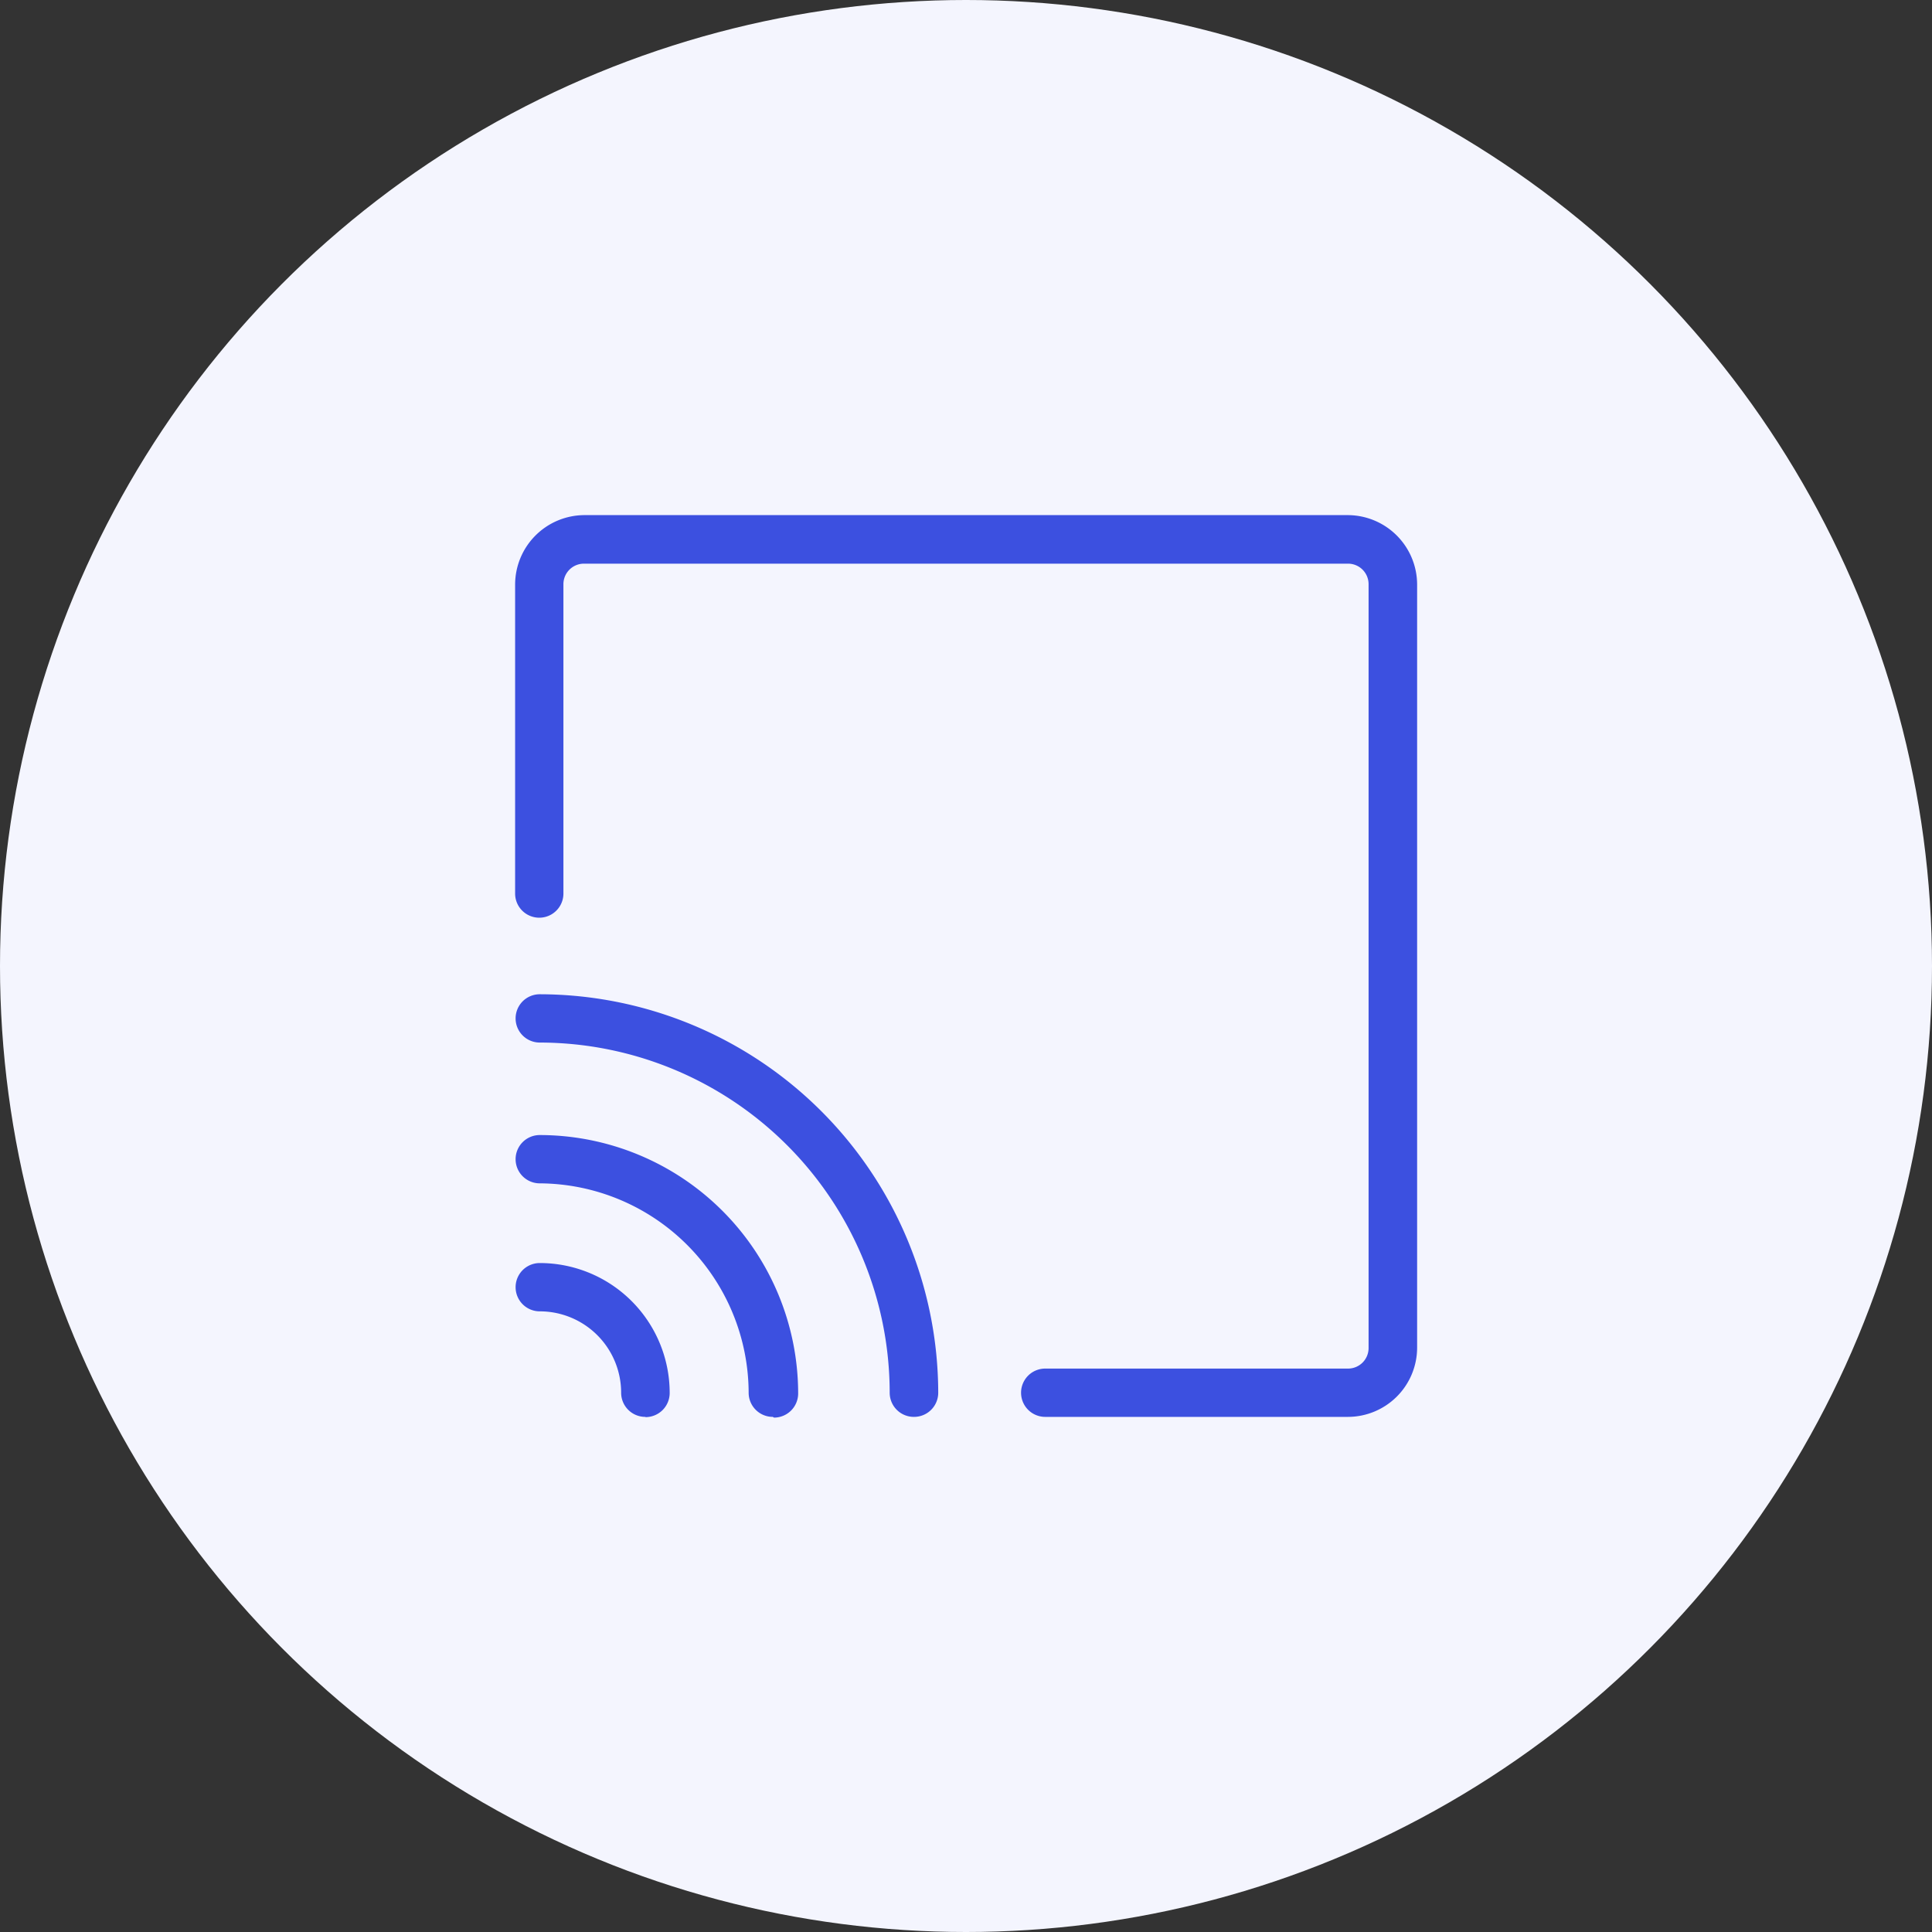 <svg id="图层_1" data-name="图层 1" xmlns="http://www.w3.org/2000/svg" width="80" height="80" viewBox="0 0 80 80"><rect x="0" y="0" width="80" height="80" fill="#333333" stroke="none"/><defs><style>.cls-1{fill:#f4f5fe;}.cls-2{fill:#3c50e0;}</style></defs><title>inquiry</title><circle class="cls-1" cx="40" cy="40" r="40"/><path class="cls-2" d="M55.81,58.67H43.28a1,1,0,0,1,0-2H55.81a.85.85,0,0,0,.86-.86V24.2a.85.85,0,0,0-.86-.86H24.19a.85.85,0,0,0-.86.86V37a1,1,0,0,1-2,0V24.2a2.88,2.88,0,0,1,2.87-2.87H55.81a2.88,2.88,0,0,1,2.87,2.87V55.82a2.87,2.87,0,0,1-2.87,2.85Zm-29.09,0a1,1,0,0,1-1-1,3.37,3.37,0,0,0-3.37-3.37,1,1,0,1,1,0-2,5.38,5.38,0,0,1,5.38,5.38,1,1,0,0,1-1,1Z"/><path class="cls-2" d="M32,58.67a1,1,0,0,1-1-1A8.7,8.7,0,0,0,22.35,49a1,1,0,1,1,0-2,10.71,10.71,0,0,1,10.7,10.7,1,1,0,0,1-1,1Z"/><path class="cls-2" d="M37.84,58.67a1,1,0,0,1-1-1A14.51,14.51,0,0,0,22.35,43.17a1,1,0,1,1,0-2,16.53,16.53,0,0,1,16.5,16.5,1,1,0,0,1-1,1Z"/></svg>